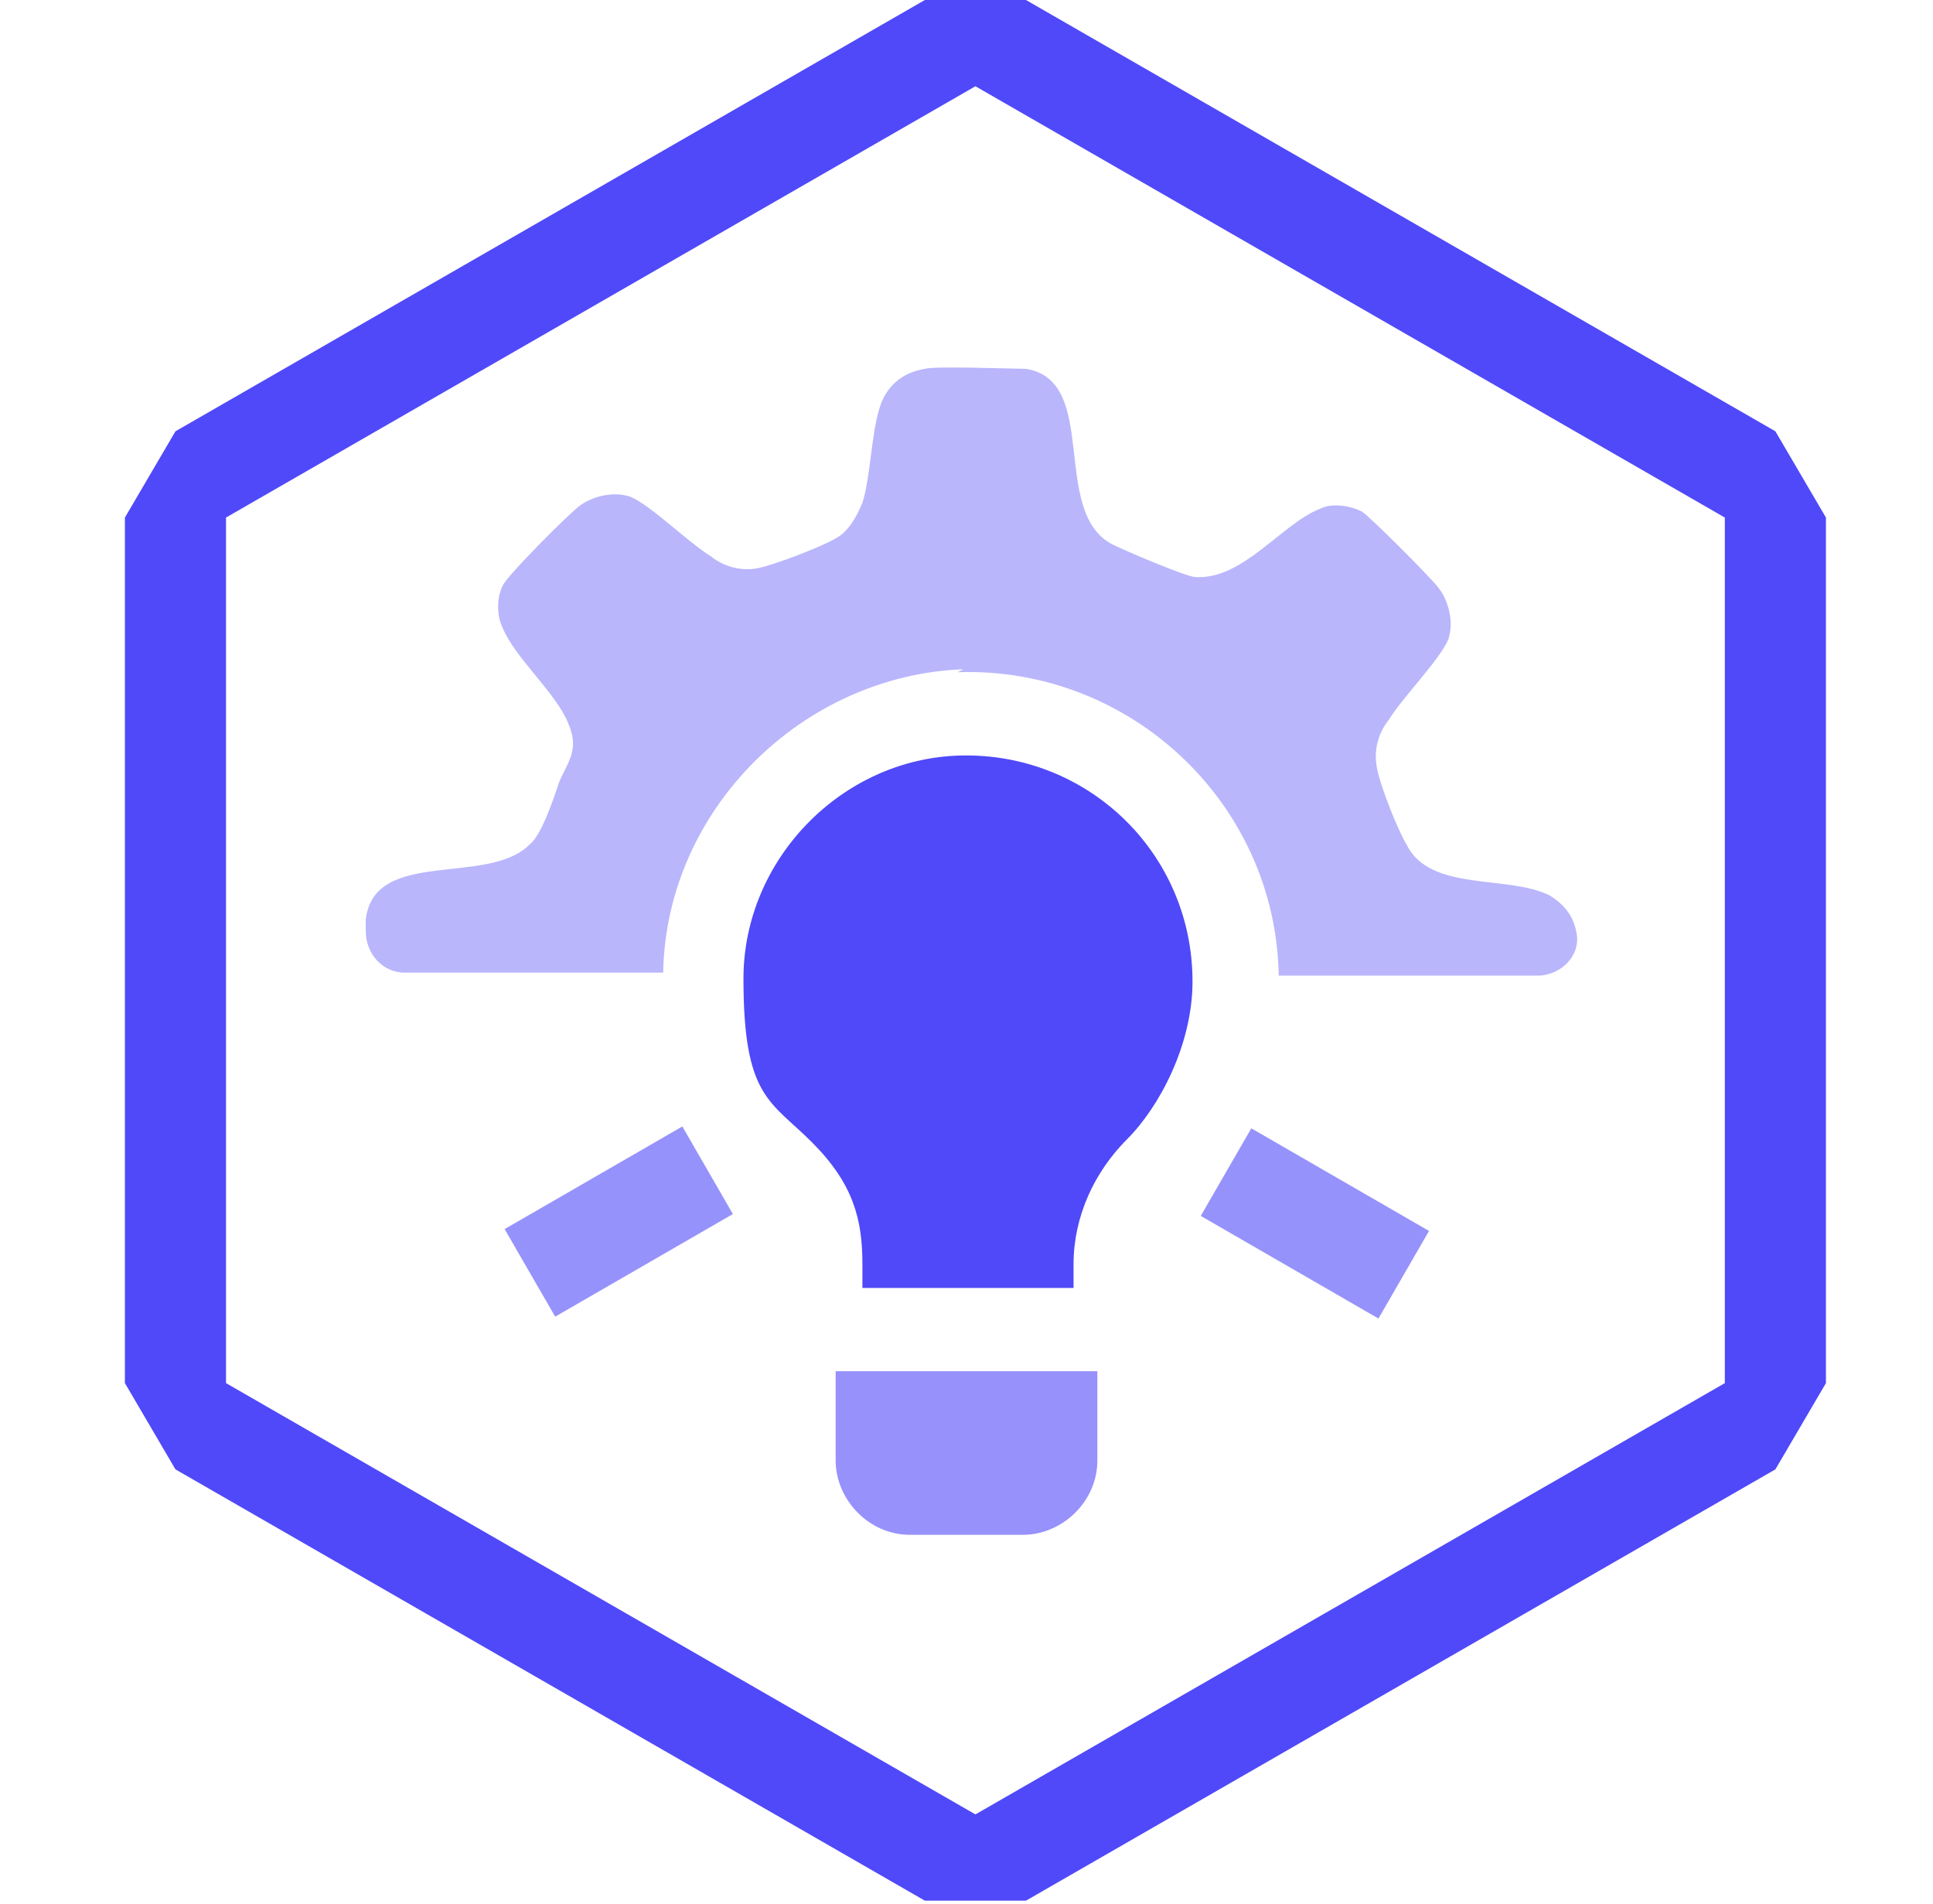 <?xml version="1.0" encoding="UTF-8"?>
<svg id="Layer_1" xmlns="http://www.w3.org/2000/svg" version="1.1" viewBox="0 0 65 64">
  <!-- Generator: Adobe Illustrator 29.6.1, SVG Export Plug-In . SVG Version: 2.1.1 Build 9)  -->
  <defs>
    <style>
      .st0 {
        isolation: isolate;
        opacity: .6;
      }

      .st0, .st1, .st2 {
        fill: #5049f9;
      }

      .st1 {
        opacity: .4;
      }

      .st3 {
        opacity: .6;
      }
    </style>
  </defs>
  <path class="st2" d="M32.8,2.9l25.2,14.5v29.1l-25.2,14.5-25.2-14.5v-29.1L32.8,2.9ZM34.5,0h-3.4L5.9,14.5l-1.7,2.9v29.1l1.7,2.9,25.2,14.5h3.4l25.2-14.5,1.7-2.9v-29.1l-1.7-2.9L34.5,0Z"/>
  <g>
    <path class="st2" d="M40.1,33c0-4.3-3.5-7.7-7.8-7.6-4,.1-7.3,3.5-7.3,7.5s.9,4.1,2.3,5.5,1.7,2.6,1.7,4.1v.8h7.1v-.8c0-1.6.7-3.1,1.8-4.2s2.2-3.2,2.2-5.3Z"/>
    <g>
      <path class="st0" d="M28.1,46.1h8.8v3c0,1.4-1.2,2.5-2.5,2.5h-3.8c-1.4,0-2.5-1.2-2.5-2.5v-3h.1Z"/>
      <path class="st1" d="M32.2,22.6c5.8-.2,10.7,4.4,10.8,10.2h8.7c.8,0,1.5-.7,1.3-1.5s0,0,0,0c-.1-.5-.4-.9-.9-1.2-1.4-.7-4-.1-4.8-1.7-.3-.5-.9-2-1-2.6-.1-.5,0-1.1.4-1.6.5-.8,1.7-2,2-2.7.2-.6,0-1.3-.3-1.7-.2-.3-2.3-2.4-2.6-2.6-.4-.2-1-.3-1.4-.1-1.3.5-2.6,2.4-4.2,2.3-.3,0-2.4-.9-2.8-1.1-2.1-1.1-.4-5.5-2.9-5.9-.4,0-3.1-.1-3.4,0-.6.1-1.1.4-1.4,1-.4.8-.4,2.6-.7,3.5-.2.5-.5,1-.9,1.2-.5.3-2.1.9-2.6,1-.5.1-1.1,0-1.6-.4-.8-.5-2-1.7-2.7-2-.6-.2-1.3,0-1.7.3-.3.2-2.5,2.4-2.6,2.7-.2.4-.2,1,0,1.4.4,1,1.8,2.2,2.2,3.2.4.9,0,1.3-.3,2-.2.6-.6,1.8-1,2.1-1.4,1.4-5.2.1-5.5,2.5,0,0,0,.2,0,.4,0,.8.6,1.4,1.3,1.4h8.7c.1-5.5,4.7-10,10.1-10.2Z"/>
      <g class="st3">
        <rect class="st2" x="17.4" y="39.4" width="6.9" height="3.4" transform="translate(-17.8 15.9) rotate(-30)"/>
        <rect class="st2" x="40.7" y="39.4" width="6.9" height="3.4" transform="translate(61.9 98.8) rotate(-150)"/>
      </g>
    </g>
  </g>
</svg>
